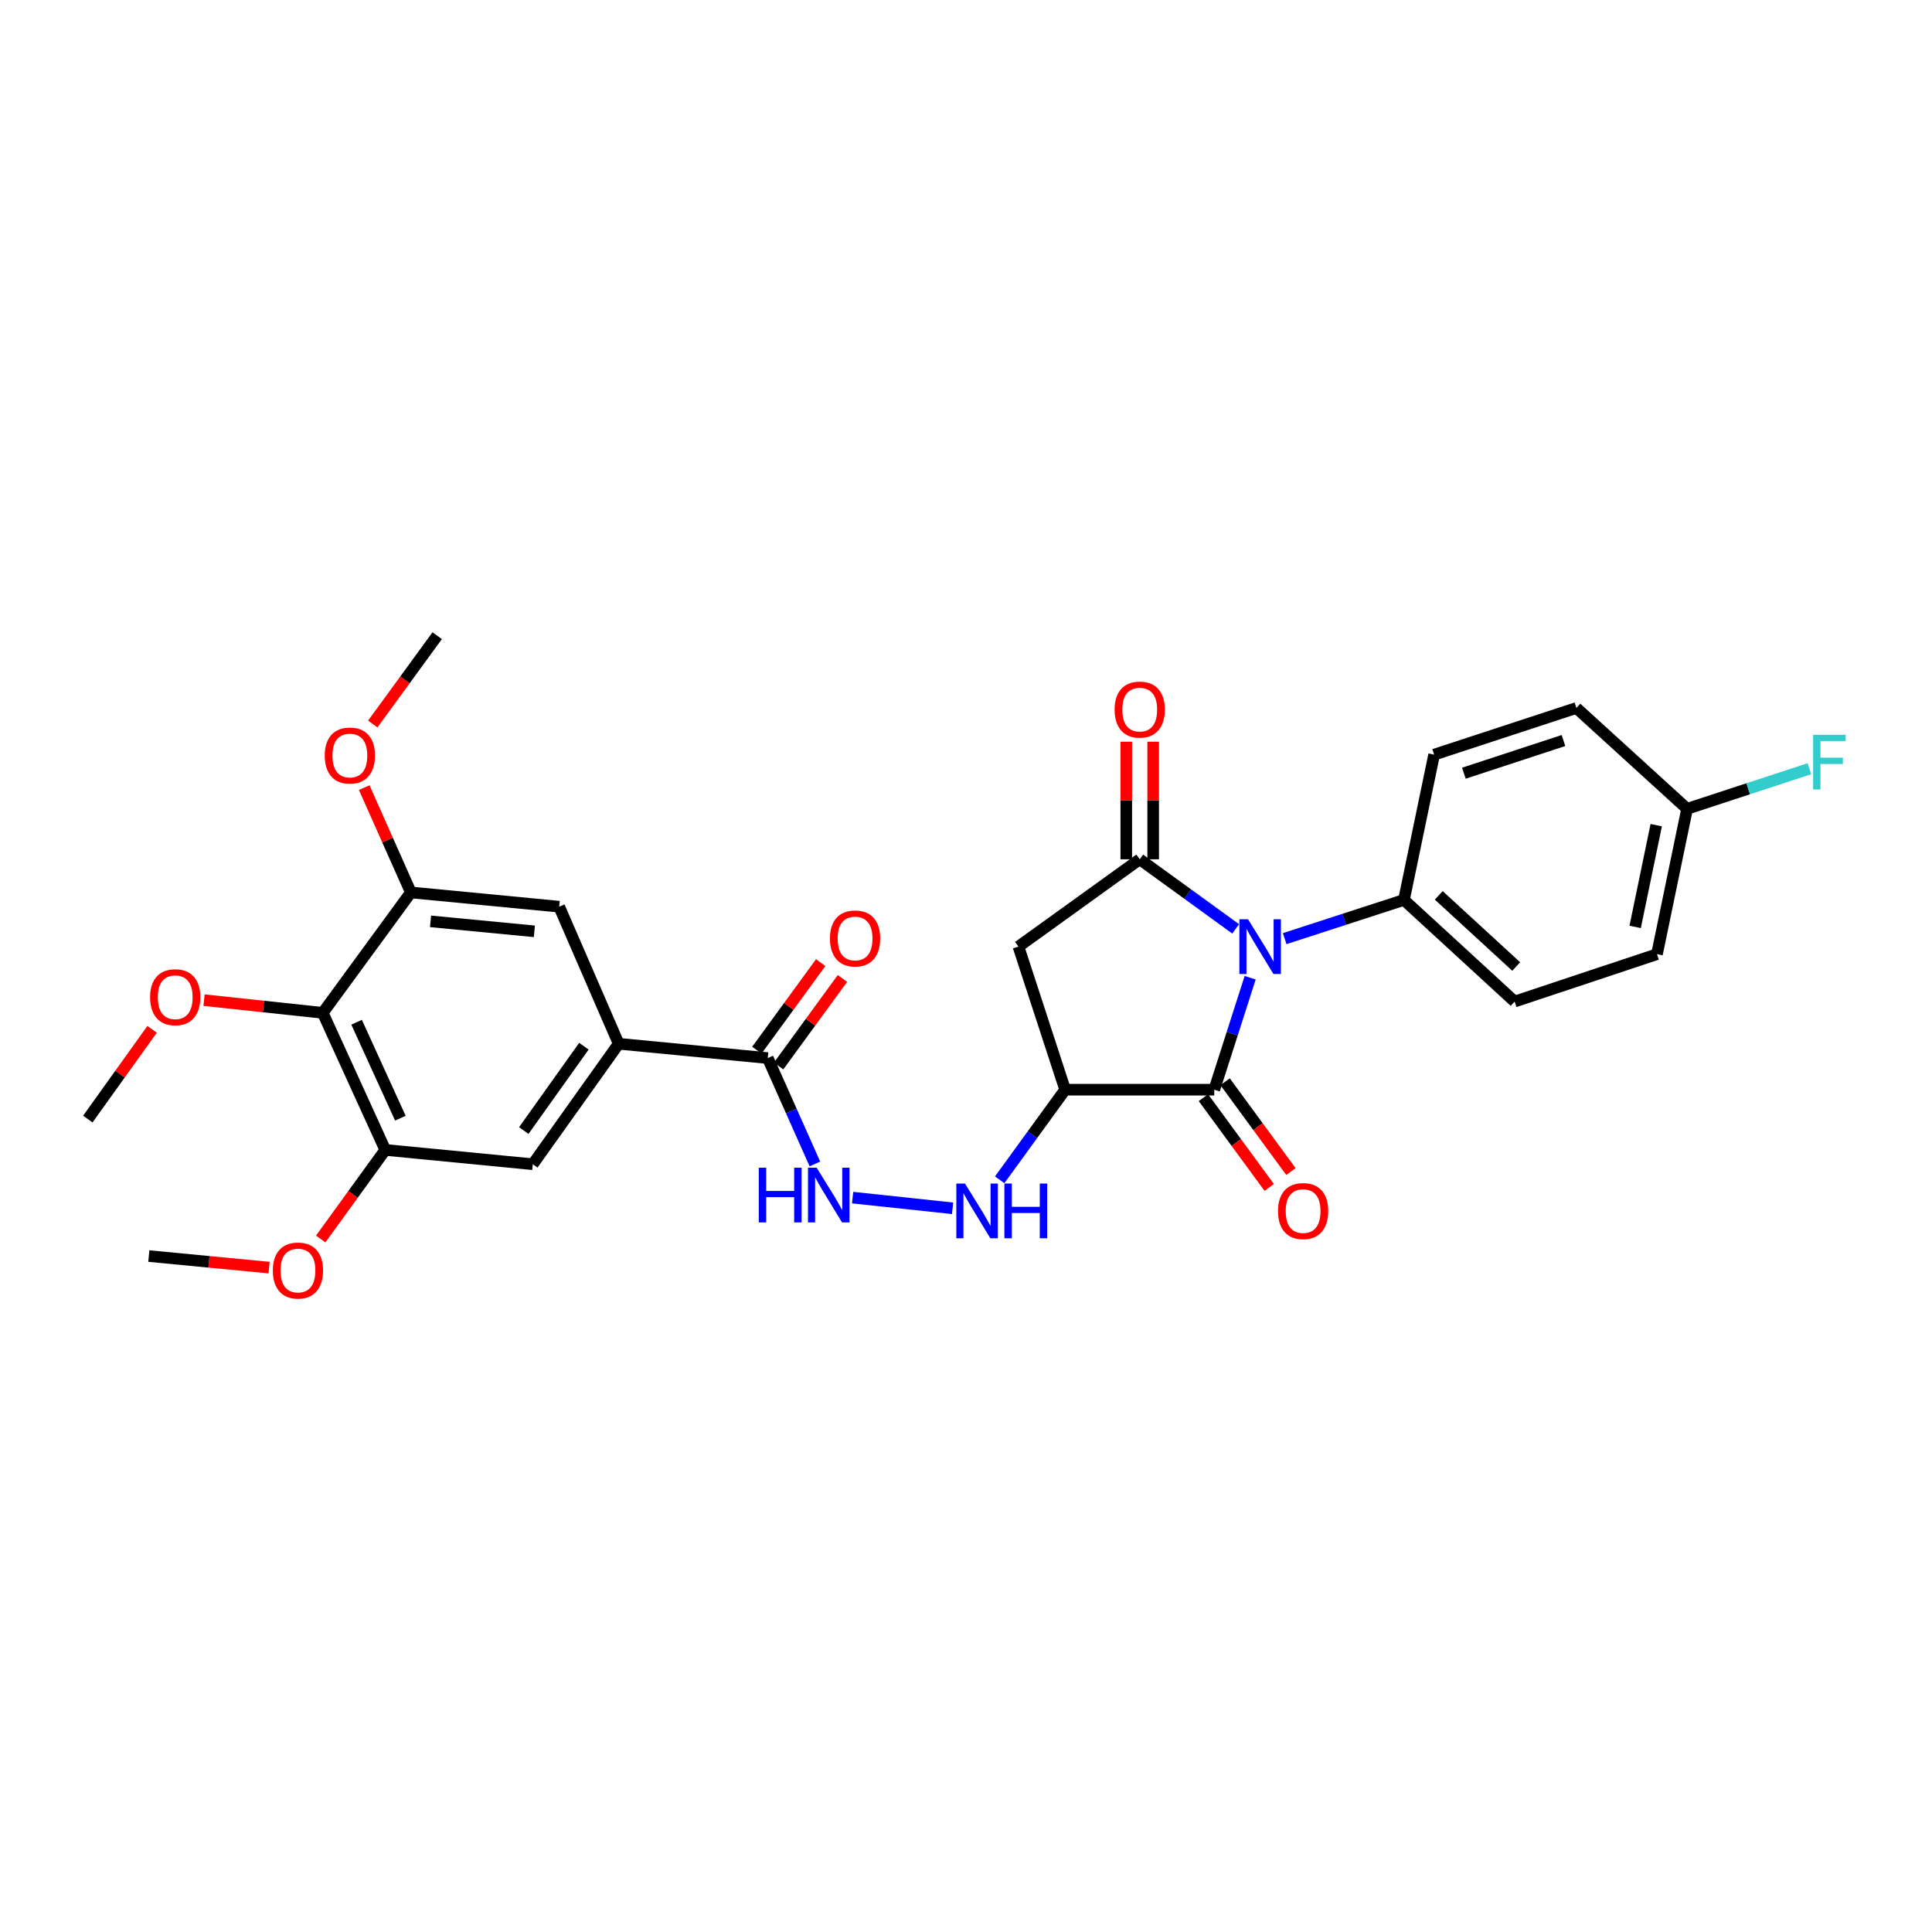 <?xml version='1.0' encoding='iso-8859-1'?>
<svg version='1.1' baseProfile='full'
              xmlns='http://www.w3.org/2000/svg'
                      xmlns:rdkit='http://www.rdkit.org/xml'
                      xmlns:xlink='http://www.w3.org/1999/xlink'
                  xml:space='preserve'
width='1000px' height='1000px' viewBox='0 0 1000 1000'>
<!-- END OF HEADER -->
<rect style='opacity:1.0;fill:#FFFFFF;stroke:none' width='1000' height='1000' x='0' y='0'> </rect>
<path class='bond-0' d='M 639.58,480.781 L 614.75,462.773' style='fill:none;fill-rule:evenodd;stroke:#0000FF;stroke-width:6px;stroke-linecap:butt;stroke-linejoin:miter;stroke-opacity:1' />
<path class='bond-0' d='M 614.75,462.773 L 589.92,444.766' style='fill:none;fill-rule:evenodd;stroke:#000000;stroke-width:6px;stroke-linecap:butt;stroke-linejoin:miter;stroke-opacity:1' />
<path class='bond-1' d='M 647.081,506.069 L 637.789,535.047' style='fill:none;fill-rule:evenodd;stroke:#0000FF;stroke-width:6px;stroke-linecap:butt;stroke-linejoin:miter;stroke-opacity:1' />
<path class='bond-1' d='M 637.789,535.047 L 628.497,564.025' style='fill:none;fill-rule:evenodd;stroke:#000000;stroke-width:6px;stroke-linecap:butt;stroke-linejoin:miter;stroke-opacity:1' />
<path class='bond-11' d='M 664.942,485.843 L 695.813,475.821' style='fill:none;fill-rule:evenodd;stroke:#0000FF;stroke-width:6px;stroke-linecap:butt;stroke-linejoin:miter;stroke-opacity:1' />
<path class='bond-11' d='M 695.813,475.821 L 726.684,465.799' style='fill:none;fill-rule:evenodd;stroke:#000000;stroke-width:6px;stroke-linecap:butt;stroke-linejoin:miter;stroke-opacity:1' />
<path class='bond-3' d='M 589.92,444.766 L 527.146,489.965' style='fill:none;fill-rule:evenodd;stroke:#000000;stroke-width:6px;stroke-linecap:butt;stroke-linejoin:miter;stroke-opacity:1' />
<path class='bond-14' d='M 596.882,444.766 L 596.882,414.334' style='fill:none;fill-rule:evenodd;stroke:#000000;stroke-width:6px;stroke-linecap:butt;stroke-linejoin:miter;stroke-opacity:1' />
<path class='bond-14' d='M 596.882,414.334 L 596.882,383.901' style='fill:none;fill-rule:evenodd;stroke:#FF0000;stroke-width:6px;stroke-linecap:butt;stroke-linejoin:miter;stroke-opacity:1' />
<path class='bond-14' d='M 582.958,444.766 L 582.958,414.334' style='fill:none;fill-rule:evenodd;stroke:#000000;stroke-width:6px;stroke-linecap:butt;stroke-linejoin:miter;stroke-opacity:1' />
<path class='bond-14' d='M 582.958,414.334 L 582.958,383.901' style='fill:none;fill-rule:evenodd;stroke:#FF0000;stroke-width:6px;stroke-linecap:butt;stroke-linejoin:miter;stroke-opacity:1' />
<path class='bond-2' d='M 628.497,564.025 L 551.312,564.025' style='fill:none;fill-rule:evenodd;stroke:#000000;stroke-width:6px;stroke-linecap:butt;stroke-linejoin:miter;stroke-opacity:1' />
<path class='bond-15' d='M 622.882,568.141 L 639.915,591.38' style='fill:none;fill-rule:evenodd;stroke:#000000;stroke-width:6px;stroke-linecap:butt;stroke-linejoin:miter;stroke-opacity:1' />
<path class='bond-15' d='M 639.915,591.38 L 656.948,614.619' style='fill:none;fill-rule:evenodd;stroke:#FF0000;stroke-width:6px;stroke-linecap:butt;stroke-linejoin:miter;stroke-opacity:1' />
<path class='bond-15' d='M 634.112,559.909 L 651.145,583.148' style='fill:none;fill-rule:evenodd;stroke:#000000;stroke-width:6px;stroke-linecap:butt;stroke-linejoin:miter;stroke-opacity:1' />
<path class='bond-15' d='M 651.145,583.148 L 668.179,606.387' style='fill:none;fill-rule:evenodd;stroke:#FF0000;stroke-width:6px;stroke-linecap:butt;stroke-linejoin:miter;stroke-opacity:1' />
<path class='bond-9' d='M 551.312,564.025 L 534.37,587.347' style='fill:none;fill-rule:evenodd;stroke:#000000;stroke-width:6px;stroke-linecap:butt;stroke-linejoin:miter;stroke-opacity:1' />
<path class='bond-9' d='M 534.37,587.347 L 517.429,610.669' style='fill:none;fill-rule:evenodd;stroke:#0000FF;stroke-width:6px;stroke-linecap:butt;stroke-linejoin:miter;stroke-opacity:1' />
<path class='bond-29' d='M 551.312,564.025 L 527.146,489.965' style='fill:none;fill-rule:evenodd;stroke:#000000;stroke-width:6px;stroke-linecap:butt;stroke-linejoin:miter;stroke-opacity:1' />
<path class='bond-4' d='M 167.057,524.249 L 199.415,595.192' style='fill:none;fill-rule:evenodd;stroke:#000000;stroke-width:6px;stroke-linecap:butt;stroke-linejoin:miter;stroke-opacity:1' />
<path class='bond-4' d='M 184.579,529.112 L 207.23,578.772' style='fill:none;fill-rule:evenodd;stroke:#000000;stroke-width:6px;stroke-linecap:butt;stroke-linejoin:miter;stroke-opacity:1' />
<path class='bond-19' d='M 167.057,524.249 L 136.335,520.963' style='fill:none;fill-rule:evenodd;stroke:#000000;stroke-width:6px;stroke-linecap:butt;stroke-linejoin:miter;stroke-opacity:1' />
<path class='bond-19' d='M 136.335,520.963 L 105.612,517.676' style='fill:none;fill-rule:evenodd;stroke:#FF0000;stroke-width:6px;stroke-linecap:butt;stroke-linejoin:miter;stroke-opacity:1' />
<path class='bond-31' d='M 167.057,524.249 L 212.666,461.924' style='fill:none;fill-rule:evenodd;stroke:#000000;stroke-width:6px;stroke-linecap:butt;stroke-linejoin:miter;stroke-opacity:1' />
<path class='bond-5' d='M 320.228,540.246 L 397.383,547.657' style='fill:none;fill-rule:evenodd;stroke:#000000;stroke-width:6px;stroke-linecap:butt;stroke-linejoin:miter;stroke-opacity:1' />
<path class='bond-12' d='M 320.228,540.246 L 289.441,469.303' style='fill:none;fill-rule:evenodd;stroke:#000000;stroke-width:6px;stroke-linecap:butt;stroke-linejoin:miter;stroke-opacity:1' />
<path class='bond-13' d='M 320.228,540.246 L 275.78,602.602' style='fill:none;fill-rule:evenodd;stroke:#000000;stroke-width:6px;stroke-linecap:butt;stroke-linejoin:miter;stroke-opacity:1' />
<path class='bond-13' d='M 302.223,541.517 L 271.109,585.167' style='fill:none;fill-rule:evenodd;stroke:#000000;stroke-width:6px;stroke-linecap:butt;stroke-linejoin:miter;stroke-opacity:1' />
<path class='bond-6' d='M 397.383,547.657 L 409.586,575.058' style='fill:none;fill-rule:evenodd;stroke:#000000;stroke-width:6px;stroke-linecap:butt;stroke-linejoin:miter;stroke-opacity:1' />
<path class='bond-6' d='M 409.586,575.058 L 421.789,602.46' style='fill:none;fill-rule:evenodd;stroke:#0000FF;stroke-width:6px;stroke-linecap:butt;stroke-linejoin:miter;stroke-opacity:1' />
<path class='bond-16' d='M 403.008,551.759 L 419.526,529.105' style='fill:none;fill-rule:evenodd;stroke:#000000;stroke-width:6px;stroke-linecap:butt;stroke-linejoin:miter;stroke-opacity:1' />
<path class='bond-16' d='M 419.526,529.105 L 436.045,506.452' style='fill:none;fill-rule:evenodd;stroke:#FF0000;stroke-width:6px;stroke-linecap:butt;stroke-linejoin:miter;stroke-opacity:1' />
<path class='bond-16' d='M 391.757,543.555 L 408.276,520.901' style='fill:none;fill-rule:evenodd;stroke:#000000;stroke-width:6px;stroke-linecap:butt;stroke-linejoin:miter;stroke-opacity:1' />
<path class='bond-16' d='M 408.276,520.901 L 424.795,498.248' style='fill:none;fill-rule:evenodd;stroke:#FF0000;stroke-width:6px;stroke-linecap:butt;stroke-linejoin:miter;stroke-opacity:1' />
<path class='bond-7' d='M 212.666,461.924 L 289.441,469.303' style='fill:none;fill-rule:evenodd;stroke:#000000;stroke-width:6px;stroke-linecap:butt;stroke-linejoin:miter;stroke-opacity:1' />
<path class='bond-7' d='M 222.85,476.891 L 276.592,482.057' style='fill:none;fill-rule:evenodd;stroke:#000000;stroke-width:6px;stroke-linecap:butt;stroke-linejoin:miter;stroke-opacity:1' />
<path class='bond-21' d='M 212.666,461.924 L 200.594,434.803' style='fill:none;fill-rule:evenodd;stroke:#000000;stroke-width:6px;stroke-linecap:butt;stroke-linejoin:miter;stroke-opacity:1' />
<path class='bond-21' d='M 200.594,434.803 L 188.523,407.683' style='fill:none;fill-rule:evenodd;stroke:#FF0000;stroke-width:6px;stroke-linecap:butt;stroke-linejoin:miter;stroke-opacity:1' />
<path class='bond-8' d='M 199.415,595.192 L 275.78,602.602' style='fill:none;fill-rule:evenodd;stroke:#000000;stroke-width:6px;stroke-linecap:butt;stroke-linejoin:miter;stroke-opacity:1' />
<path class='bond-22' d='M 199.415,595.192 L 182.703,618.247' style='fill:none;fill-rule:evenodd;stroke:#000000;stroke-width:6px;stroke-linecap:butt;stroke-linejoin:miter;stroke-opacity:1' />
<path class='bond-22' d='M 182.703,618.247 L 165.992,641.302' style='fill:none;fill-rule:evenodd;stroke:#FF0000;stroke-width:6px;stroke-linecap:butt;stroke-linejoin:miter;stroke-opacity:1' />
<path class='bond-10' d='M 493.064,625.413 L 441.311,619.881' style='fill:none;fill-rule:evenodd;stroke:#0000FF;stroke-width:6px;stroke-linecap:butt;stroke-linejoin:miter;stroke-opacity:1' />
<path class='bond-17' d='M 726.684,465.799 L 783.966,518.416' style='fill:none;fill-rule:evenodd;stroke:#000000;stroke-width:6px;stroke-linecap:butt;stroke-linejoin:miter;stroke-opacity:1' />
<path class='bond-17' d='M 744.696,463.437 L 784.793,500.269' style='fill:none;fill-rule:evenodd;stroke:#000000;stroke-width:6px;stroke-linecap:butt;stroke-linejoin:miter;stroke-opacity:1' />
<path class='bond-18' d='M 726.684,465.799 L 742.302,390.602' style='fill:none;fill-rule:evenodd;stroke:#000000;stroke-width:6px;stroke-linecap:butt;stroke-linejoin:miter;stroke-opacity:1' />
<path class='bond-23' d='M 783.966,518.416 L 857.654,493.872' style='fill:none;fill-rule:evenodd;stroke:#000000;stroke-width:6px;stroke-linecap:butt;stroke-linejoin:miter;stroke-opacity:1' />
<path class='bond-24' d='M 742.302,390.602 L 815.952,366.444' style='fill:none;fill-rule:evenodd;stroke:#000000;stroke-width:6px;stroke-linecap:butt;stroke-linejoin:miter;stroke-opacity:1' />
<path class='bond-24' d='M 757.689,400.209 L 809.244,383.298' style='fill:none;fill-rule:evenodd;stroke:#000000;stroke-width:6px;stroke-linecap:butt;stroke-linejoin:miter;stroke-opacity:1' />
<path class='bond-26' d='M 78.728,532.782 L 62.091,556.008' style='fill:none;fill-rule:evenodd;stroke:#FF0000;stroke-width:6px;stroke-linecap:butt;stroke-linejoin:miter;stroke-opacity:1' />
<path class='bond-26' d='M 62.091,556.008 L 45.455,579.233' style='fill:none;fill-rule:evenodd;stroke:#000000;stroke-width:6px;stroke-linecap:butt;stroke-linejoin:miter;stroke-opacity:1' />
<path class='bond-20' d='M 873.234,418.644 L 815.952,366.444' style='fill:none;fill-rule:evenodd;stroke:#000000;stroke-width:6px;stroke-linecap:butt;stroke-linejoin:miter;stroke-opacity:1' />
<path class='bond-25' d='M 873.234,418.644 L 904.884,408.263' style='fill:none;fill-rule:evenodd;stroke:#000000;stroke-width:6px;stroke-linecap:butt;stroke-linejoin:miter;stroke-opacity:1' />
<path class='bond-25' d='M 904.884,408.263 L 936.533,397.883' style='fill:none;fill-rule:evenodd;stroke:#33CCCC;stroke-width:6px;stroke-linecap:butt;stroke-linejoin:miter;stroke-opacity:1' />
<path class='bond-30' d='M 873.234,418.644 L 857.654,493.872' style='fill:none;fill-rule:evenodd;stroke:#000000;stroke-width:6px;stroke-linecap:butt;stroke-linejoin:miter;stroke-opacity:1' />
<path class='bond-30' d='M 857.262,427.104 L 846.357,479.764' style='fill:none;fill-rule:evenodd;stroke:#000000;stroke-width:6px;stroke-linecap:butt;stroke-linejoin:miter;stroke-opacity:1' />
<path class='bond-28' d='M 192.939,374.744 L 209.617,351.89' style='fill:none;fill-rule:evenodd;stroke:#FF0000;stroke-width:6px;stroke-linecap:butt;stroke-linejoin:miter;stroke-opacity:1' />
<path class='bond-28' d='M 209.617,351.89 L 226.296,329.035' style='fill:none;fill-rule:evenodd;stroke:#000000;stroke-width:6px;stroke-linecap:butt;stroke-linejoin:miter;stroke-opacity:1' />
<path class='bond-27' d='M 139.278,656.113 L 108.154,653.125' style='fill:none;fill-rule:evenodd;stroke:#FF0000;stroke-width:6px;stroke-linecap:butt;stroke-linejoin:miter;stroke-opacity:1' />
<path class='bond-27' d='M 108.154,653.125 L 77.031,650.137' style='fill:none;fill-rule:evenodd;stroke:#000000;stroke-width:6px;stroke-linecap:butt;stroke-linejoin:miter;stroke-opacity:1' />
<path  class='atom-0' d='M 645.985 475.805
L 655.265 490.805
Q 656.185 492.285, 657.665 494.965
Q 659.145 497.645, 659.225 497.805
L 659.225 475.805
L 662.985 475.805
L 662.985 504.125
L 659.105 504.125
L 649.145 487.725
Q 647.985 485.805, 646.745 483.605
Q 645.545 481.405, 645.185 480.725
L 645.185 504.125
L 641.505 504.125
L 641.505 475.805
L 645.985 475.805
' fill='#0000FF'/>
<path  class='atom-10' d='M 499.474 612.608
L 508.754 627.608
Q 509.674 629.088, 511.154 631.768
Q 512.634 634.448, 512.714 634.608
L 512.714 612.608
L 516.474 612.608
L 516.474 640.928
L 512.594 640.928
L 502.634 624.528
Q 501.474 622.608, 500.234 620.408
Q 499.034 618.208, 498.674 617.528
L 498.674 640.928
L 494.994 640.928
L 494.994 612.608
L 499.474 612.608
' fill='#0000FF'/>
<path  class='atom-10' d='M 519.874 612.608
L 523.714 612.608
L 523.714 624.648
L 538.194 624.648
L 538.194 612.608
L 542.034 612.608
L 542.034 640.928
L 538.194 640.928
L 538.194 627.848
L 523.714 627.848
L 523.714 640.928
L 519.874 640.928
L 519.874 612.608
' fill='#0000FF'/>
<path  class='atom-11' d='M 392.739 604.401
L 396.579 604.401
L 396.579 616.441
L 411.059 616.441
L 411.059 604.401
L 414.899 604.401
L 414.899 632.721
L 411.059 632.721
L 411.059 619.641
L 396.579 619.641
L 396.579 632.721
L 392.739 632.721
L 392.739 604.401
' fill='#0000FF'/>
<path  class='atom-11' d='M 422.699 604.401
L 431.979 619.401
Q 432.899 620.881, 434.379 623.561
Q 435.859 626.241, 435.939 626.401
L 435.939 604.401
L 439.699 604.401
L 439.699 632.721
L 435.819 632.721
L 425.859 616.321
Q 424.699 614.401, 423.459 612.201
Q 422.259 610.001, 421.899 609.321
L 421.899 632.721
L 418.219 632.721
L 418.219 604.401
L 422.699 604.401
' fill='#0000FF'/>
<path  class='atom-15' d='M 576.92 367.282
Q 576.92 360.482, 580.28 356.682
Q 583.64 352.882, 589.92 352.882
Q 596.2 352.882, 599.56 356.682
Q 602.92 360.482, 602.92 367.282
Q 602.92 374.162, 599.52 378.082
Q 596.12 381.962, 589.92 381.962
Q 583.68 381.962, 580.28 378.082
Q 576.92 374.202, 576.92 367.282
M 589.92 378.762
Q 594.24 378.762, 596.56 375.882
Q 598.92 372.962, 598.92 367.282
Q 598.92 361.722, 596.56 358.922
Q 594.24 356.082, 589.92 356.082
Q 585.6 356.082, 583.24 358.882
Q 580.92 361.682, 580.92 367.282
Q 580.92 373.002, 583.24 375.882
Q 585.6 378.762, 589.92 378.762
' fill='#FF0000'/>
<path  class='atom-16' d='M 661.485 626.848
Q 661.485 620.048, 664.845 616.248
Q 668.205 612.448, 674.485 612.448
Q 680.765 612.448, 684.125 616.248
Q 687.485 620.048, 687.485 626.848
Q 687.485 633.728, 684.085 637.648
Q 680.685 641.528, 674.485 641.528
Q 668.245 641.528, 664.845 637.648
Q 661.485 633.768, 661.485 626.848
M 674.485 638.328
Q 678.805 638.328, 681.125 635.448
Q 683.485 632.528, 683.485 626.848
Q 683.485 621.288, 681.125 618.488
Q 678.805 615.648, 674.485 615.648
Q 670.165 615.648, 667.805 618.448
Q 665.485 621.248, 665.485 626.848
Q 665.485 632.568, 667.805 635.448
Q 670.165 638.328, 674.485 638.328
' fill='#FF0000'/>
<path  class='atom-17' d='M 429.581 485.752
Q 429.581 478.952, 432.941 475.152
Q 436.301 471.352, 442.581 471.352
Q 448.861 471.352, 452.221 475.152
Q 455.581 478.952, 455.581 485.752
Q 455.581 492.632, 452.181 496.552
Q 448.781 500.432, 442.581 500.432
Q 436.341 500.432, 432.941 496.552
Q 429.581 492.672, 429.581 485.752
M 442.581 497.232
Q 446.901 497.232, 449.221 494.352
Q 451.581 491.432, 451.581 485.752
Q 451.581 480.192, 449.221 477.392
Q 446.901 474.552, 442.581 474.552
Q 438.261 474.552, 435.901 477.352
Q 433.581 480.152, 433.581 485.752
Q 433.581 491.472, 435.901 494.352
Q 438.261 497.232, 442.581 497.232
' fill='#FF0000'/>
<path  class='atom-20' d='M 77.692 516.16
Q 77.692 509.36, 81.052 505.56
Q 84.412 501.76, 90.692 501.76
Q 96.972 501.76, 100.332 505.56
Q 103.692 509.36, 103.692 516.16
Q 103.692 523.04, 100.292 526.96
Q 96.892 530.84, 90.692 530.84
Q 84.452 530.84, 81.052 526.96
Q 77.692 523.08, 77.692 516.16
M 90.692 527.64
Q 95.012 527.64, 97.332 524.76
Q 99.692 521.84, 99.692 516.16
Q 99.692 510.6, 97.332 507.8
Q 95.012 504.96, 90.692 504.96
Q 86.372 504.96, 84.012 507.76
Q 81.692 510.56, 81.692 516.16
Q 81.692 521.88, 84.012 524.76
Q 86.372 527.64, 90.692 527.64
' fill='#FF0000'/>
<path  class='atom-22' d='M 168.089 391.061
Q 168.089 384.261, 171.449 380.461
Q 174.809 376.661, 181.089 376.661
Q 187.369 376.661, 190.729 380.461
Q 194.089 384.261, 194.089 391.061
Q 194.089 397.941, 190.689 401.861
Q 187.289 405.741, 181.089 405.741
Q 174.849 405.741, 171.449 401.861
Q 168.089 397.981, 168.089 391.061
M 181.089 402.541
Q 185.409 402.541, 187.729 399.661
Q 190.089 396.741, 190.089 391.061
Q 190.089 385.501, 187.729 382.701
Q 185.409 379.861, 181.089 379.861
Q 176.769 379.861, 174.409 382.661
Q 172.089 385.461, 172.089 391.061
Q 172.089 396.781, 174.409 399.661
Q 176.769 402.541, 181.089 402.541
' fill='#FF0000'/>
<path  class='atom-23' d='M 141.216 657.628
Q 141.216 650.828, 144.576 647.028
Q 147.936 643.228, 154.216 643.228
Q 160.496 643.228, 163.856 647.028
Q 167.216 650.828, 167.216 657.628
Q 167.216 664.508, 163.816 668.428
Q 160.416 672.308, 154.216 672.308
Q 147.976 672.308, 144.576 668.428
Q 141.216 664.548, 141.216 657.628
M 154.216 669.108
Q 158.536 669.108, 160.856 666.228
Q 163.216 663.308, 163.216 657.628
Q 163.216 652.068, 160.856 649.268
Q 158.536 646.428, 154.216 646.428
Q 149.896 646.428, 147.536 649.228
Q 145.216 652.028, 145.216 657.628
Q 145.216 663.348, 147.536 666.228
Q 149.896 669.108, 154.216 669.108
' fill='#FF0000'/>
<path  class='atom-26' d='M 938.471 380.325
L 955.311 380.325
L 955.311 383.565
L 942.271 383.565
L 942.271 392.165
L 953.871 392.165
L 953.871 395.445
L 942.271 395.445
L 942.271 408.645
L 938.471 408.645
L 938.471 380.325
' fill='#33CCCC'/>
</svg>
